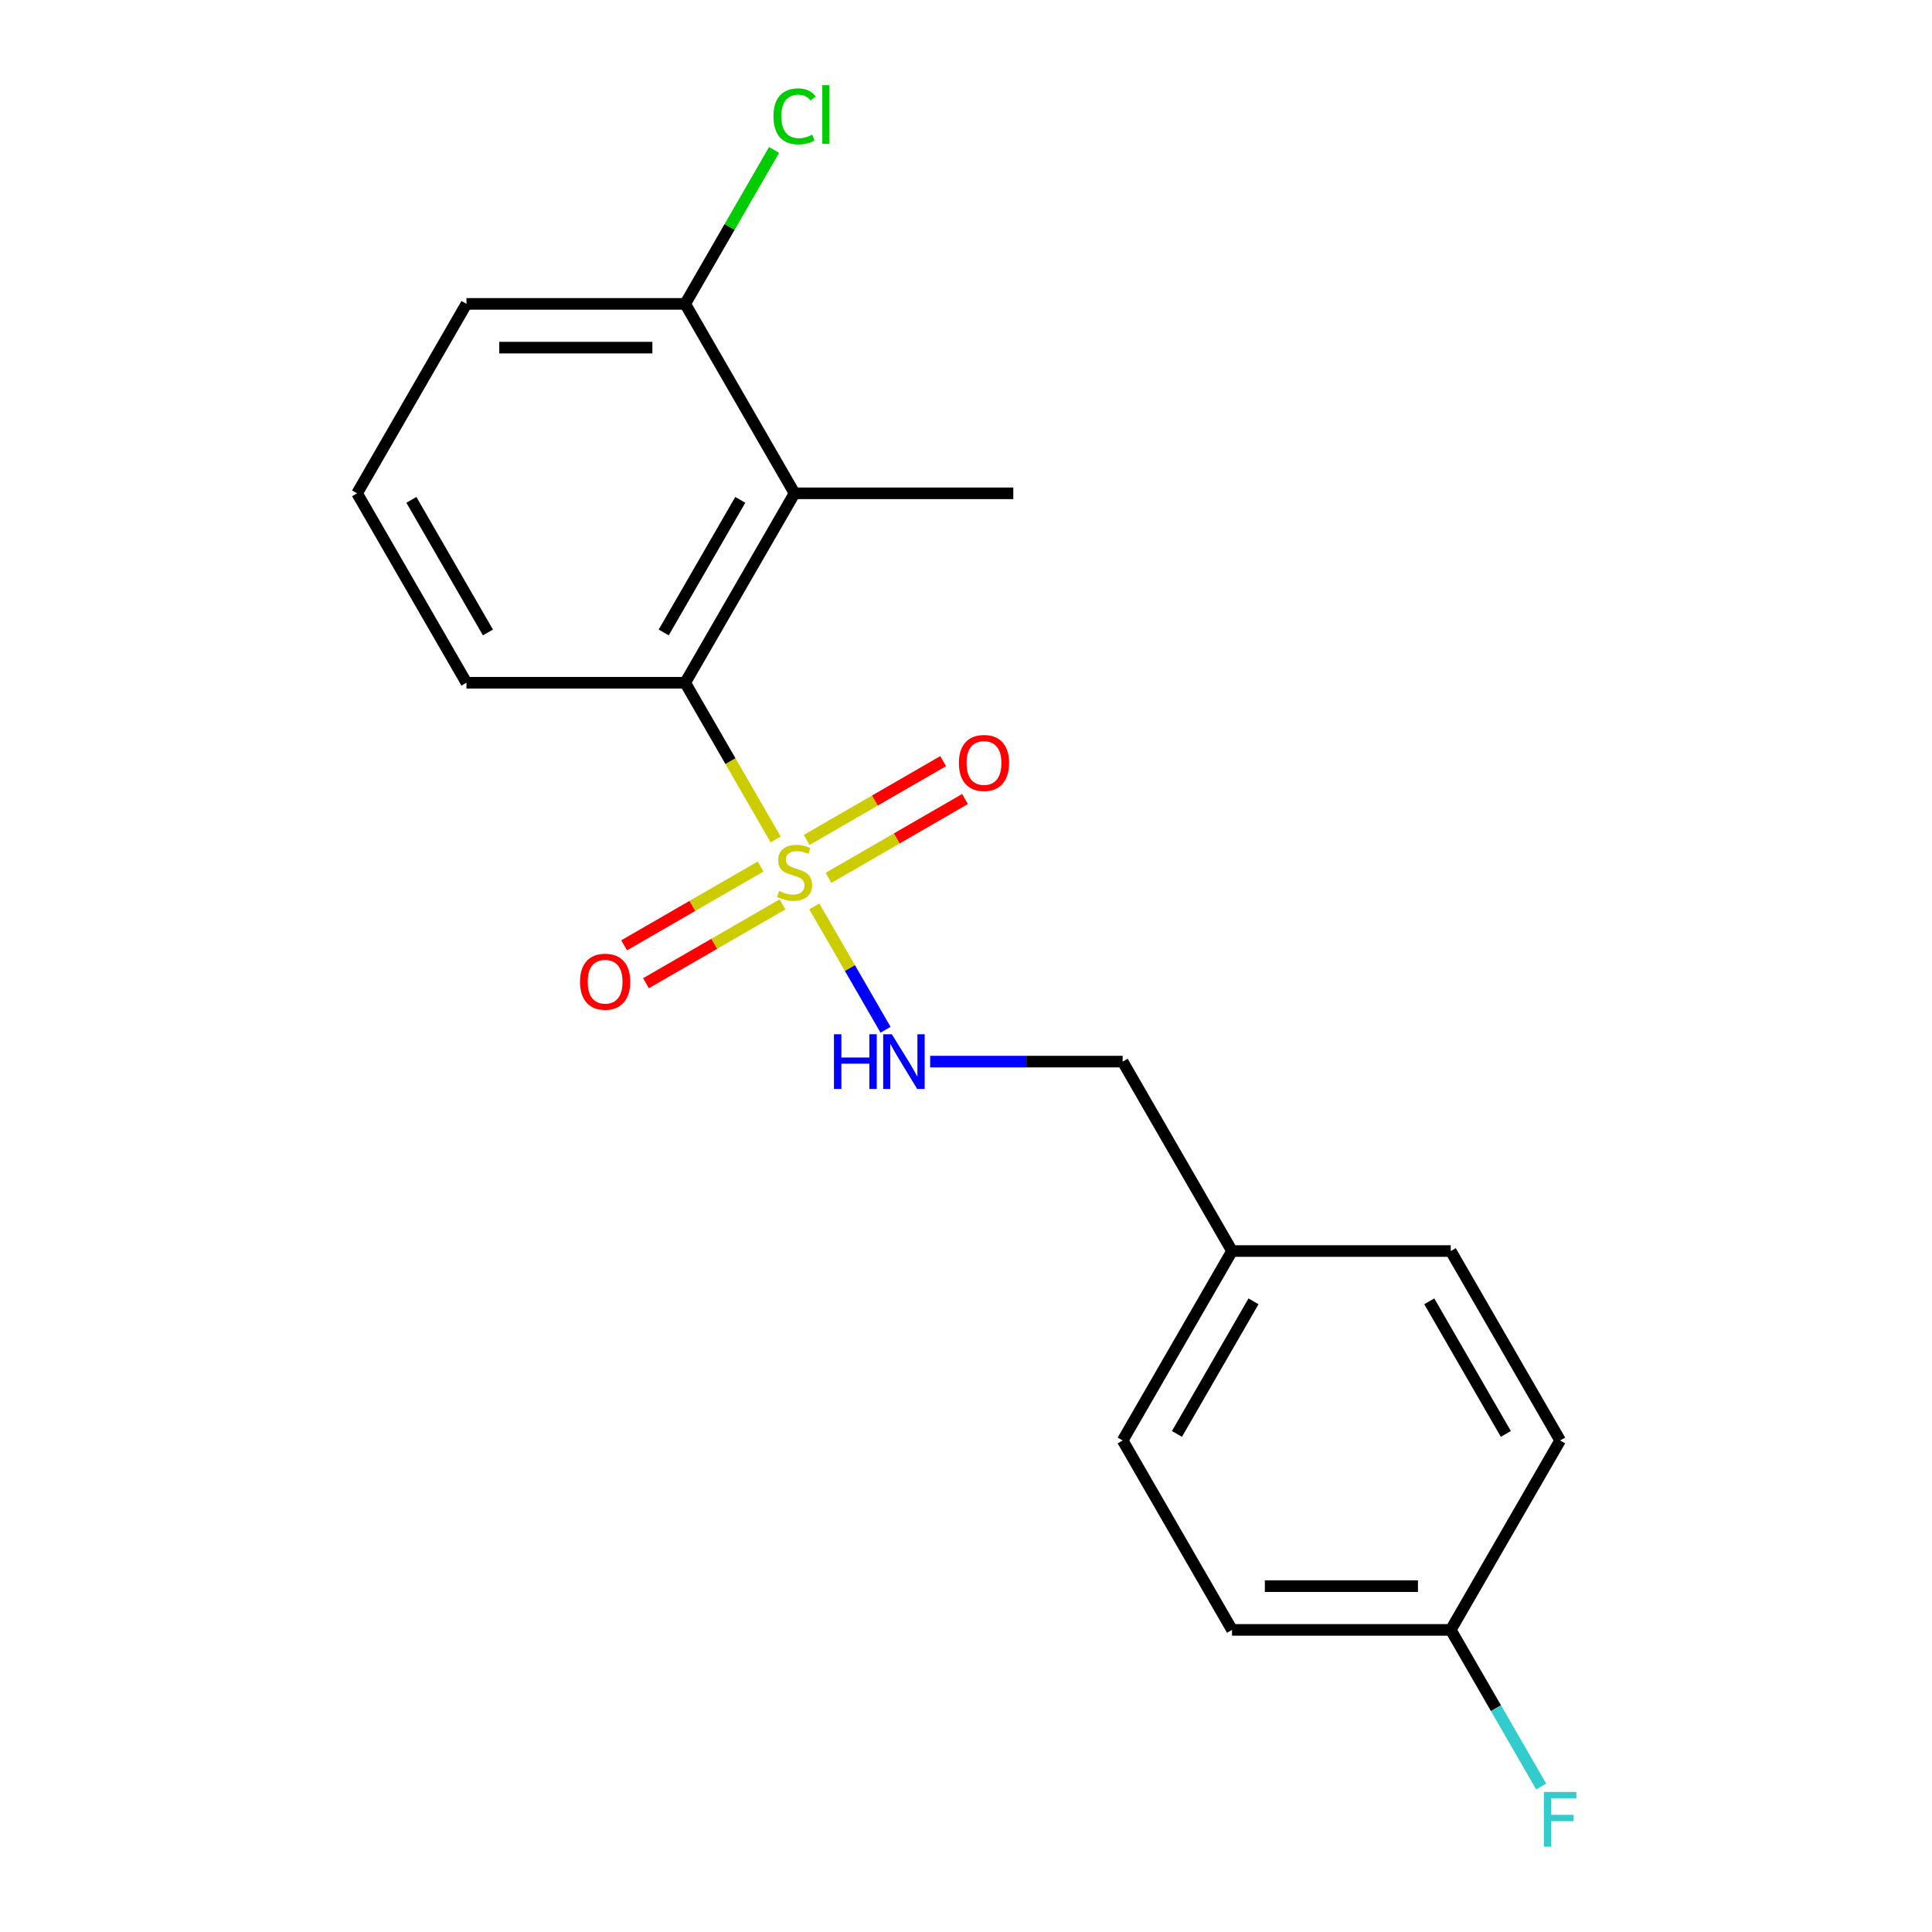 <?xml version='1.0' encoding='iso-8859-1'?>
<svg version='1.1' baseProfile='full'
              xmlns='http://www.w3.org/2000/svg'
                      xmlns:rdkit='http://www.rdkit.org/xml'
                      xmlns:xlink='http://www.w3.org/1999/xlink'
                  xml:space='preserve'
width='1000px' height='1000px' viewBox='0 0 1000 1000'>
<!-- END OF HEADER -->
<rect style='opacity:1.0;fill:#FFFFFF;stroke:none' width='1000' height='1000' x='0' y='0'> </rect>
<path class='bond-0' d='M 401.477,434.488 L 378.066,393.939' style='fill:none;fill-rule:evenodd;stroke:#CCCC00;stroke-width:6px;stroke-linecap:butt;stroke-linejoin:miter;stroke-opacity:1' />
<path class='bond-0' d='M 378.066,393.939 L 354.654,353.39' style='fill:none;fill-rule:evenodd;stroke:#000000;stroke-width:6px;stroke-linecap:butt;stroke-linejoin:miter;stroke-opacity:1' />
<path class='bond-2' d='M 421.488,469.149 L 439.923,501.079' style='fill:none;fill-rule:evenodd;stroke:#CCCC00;stroke-width:6px;stroke-linecap:butt;stroke-linejoin:miter;stroke-opacity:1' />
<path class='bond-2' d='M 439.923,501.079 L 458.357,533.009' style='fill:none;fill-rule:evenodd;stroke:#0000FF;stroke-width:6px;stroke-linecap:butt;stroke-linejoin:miter;stroke-opacity:1' />
<path class='bond-3' d='M 393.692,448.51 L 358.366,468.906' style='fill:none;fill-rule:evenodd;stroke:#CCCC00;stroke-width:6px;stroke-linecap:butt;stroke-linejoin:miter;stroke-opacity:1' />
<path class='bond-3' d='M 358.366,468.906 L 323.04,489.301' style='fill:none;fill-rule:evenodd;stroke:#FF0000;stroke-width:6px;stroke-linecap:butt;stroke-linejoin:miter;stroke-opacity:1' />
<path class='bond-3' d='M 405.013,468.12 L 369.688,488.516' style='fill:none;fill-rule:evenodd;stroke:#CCCC00;stroke-width:6px;stroke-linecap:butt;stroke-linejoin:miter;stroke-opacity:1' />
<path class='bond-3' d='M 369.688,488.516 L 334.362,508.911' style='fill:none;fill-rule:evenodd;stroke:#FF0000;stroke-width:6px;stroke-linecap:butt;stroke-linejoin:miter;stroke-opacity:1' />
<path class='bond-4' d='M 428.834,454.367 L 464.16,433.972' style='fill:none;fill-rule:evenodd;stroke:#CCCC00;stroke-width:6px;stroke-linecap:butt;stroke-linejoin:miter;stroke-opacity:1' />
<path class='bond-4' d='M 464.16,433.972 L 499.486,413.576' style='fill:none;fill-rule:evenodd;stroke:#FF0000;stroke-width:6px;stroke-linecap:butt;stroke-linejoin:miter;stroke-opacity:1' />
<path class='bond-4' d='M 417.513,434.757 L 452.839,414.362' style='fill:none;fill-rule:evenodd;stroke:#CCCC00;stroke-width:6px;stroke-linecap:butt;stroke-linejoin:miter;stroke-opacity:1' />
<path class='bond-4' d='M 452.839,414.362 L 488.165,393.966' style='fill:none;fill-rule:evenodd;stroke:#FF0000;stroke-width:6px;stroke-linecap:butt;stroke-linejoin:miter;stroke-opacity:1' />
<path class='bond-1' d='M 354.654,353.39 L 411.263,255.341' style='fill:none;fill-rule:evenodd;stroke:#000000;stroke-width:6px;stroke-linecap:butt;stroke-linejoin:miter;stroke-opacity:1' />
<path class='bond-1' d='M 343.536,327.361 L 383.162,258.727' style='fill:none;fill-rule:evenodd;stroke:#000000;stroke-width:6px;stroke-linecap:butt;stroke-linejoin:miter;stroke-opacity:1' />
<path class='bond-11' d='M 354.654,353.39 L 241.437,353.39' style='fill:none;fill-rule:evenodd;stroke:#000000;stroke-width:6px;stroke-linecap:butt;stroke-linejoin:miter;stroke-opacity:1' />
<path class='bond-5' d='M 411.263,255.341 L 354.654,157.292' style='fill:none;fill-rule:evenodd;stroke:#000000;stroke-width:6px;stroke-linecap:butt;stroke-linejoin:miter;stroke-opacity:1' />
<path class='bond-16' d='M 411.263,255.341 L 524.48,255.341' style='fill:none;fill-rule:evenodd;stroke:#000000;stroke-width:6px;stroke-linecap:butt;stroke-linejoin:miter;stroke-opacity:1' />
<path class='bond-6' d='M 481.442,549.488 L 531.265,549.488' style='fill:none;fill-rule:evenodd;stroke:#0000FF;stroke-width:6px;stroke-linecap:butt;stroke-linejoin:miter;stroke-opacity:1' />
<path class='bond-6' d='M 531.265,549.488 L 581.089,549.488' style='fill:none;fill-rule:evenodd;stroke:#000000;stroke-width:6px;stroke-linecap:butt;stroke-linejoin:miter;stroke-opacity:1' />
<path class='bond-8' d='M 354.654,157.292 L 377.656,117.453' style='fill:none;fill-rule:evenodd;stroke:#000000;stroke-width:6px;stroke-linecap:butt;stroke-linejoin:miter;stroke-opacity:1' />
<path class='bond-8' d='M 377.656,117.453 L 400.657,77.613' style='fill:none;fill-rule:evenodd;stroke:#00CC00;stroke-width:6px;stroke-linecap:butt;stroke-linejoin:miter;stroke-opacity:1' />
<path class='bond-19' d='M 354.654,157.292 L 241.437,157.292' style='fill:none;fill-rule:evenodd;stroke:#000000;stroke-width:6px;stroke-linecap:butt;stroke-linejoin:miter;stroke-opacity:1' />
<path class='bond-19' d='M 337.672,179.935 L 258.42,179.935' style='fill:none;fill-rule:evenodd;stroke:#000000;stroke-width:6px;stroke-linecap:butt;stroke-linejoin:miter;stroke-opacity:1' />
<path class='bond-9' d='M 581.089,549.488 L 637.697,647.537' style='fill:none;fill-rule:evenodd;stroke:#000000;stroke-width:6px;stroke-linecap:butt;stroke-linejoin:miter;stroke-opacity:1' />
<path class='bond-7' d='M 750.915,843.635 L 637.697,843.635' style='fill:none;fill-rule:evenodd;stroke:#000000;stroke-width:6px;stroke-linecap:butt;stroke-linejoin:miter;stroke-opacity:1' />
<path class='bond-7' d='M 733.932,820.991 L 654.68,820.991' style='fill:none;fill-rule:evenodd;stroke:#000000;stroke-width:6px;stroke-linecap:butt;stroke-linejoin:miter;stroke-opacity:1' />
<path class='bond-10' d='M 750.915,843.635 L 774.314,884.164' style='fill:none;fill-rule:evenodd;stroke:#000000;stroke-width:6px;stroke-linecap:butt;stroke-linejoin:miter;stroke-opacity:1' />
<path class='bond-10' d='M 774.314,884.164 L 797.714,924.693' style='fill:none;fill-rule:evenodd;stroke:#33CCCC;stroke-width:6px;stroke-linecap:butt;stroke-linejoin:miter;stroke-opacity:1' />
<path class='bond-20' d='M 750.915,843.635 L 807.523,745.586' style='fill:none;fill-rule:evenodd;stroke:#000000;stroke-width:6px;stroke-linecap:butt;stroke-linejoin:miter;stroke-opacity:1' />
<path class='bond-14' d='M 637.697,647.537 L 750.915,647.537' style='fill:none;fill-rule:evenodd;stroke:#000000;stroke-width:6px;stroke-linecap:butt;stroke-linejoin:miter;stroke-opacity:1' />
<path class='bond-15' d='M 637.697,647.537 L 581.089,745.586' style='fill:none;fill-rule:evenodd;stroke:#000000;stroke-width:6px;stroke-linecap:butt;stroke-linejoin:miter;stroke-opacity:1' />
<path class='bond-15' d='M 648.816,673.566 L 609.19,742.2' style='fill:none;fill-rule:evenodd;stroke:#000000;stroke-width:6px;stroke-linecap:butt;stroke-linejoin:miter;stroke-opacity:1' />
<path class='bond-17' d='M 241.437,353.39 L 184.829,255.341' style='fill:none;fill-rule:evenodd;stroke:#000000;stroke-width:6px;stroke-linecap:butt;stroke-linejoin:miter;stroke-opacity:1' />
<path class='bond-17' d='M 252.556,327.361 L 212.93,258.727' style='fill:none;fill-rule:evenodd;stroke:#000000;stroke-width:6px;stroke-linecap:butt;stroke-linejoin:miter;stroke-opacity:1' />
<path class='bond-12' d='M 807.523,745.586 L 750.915,647.537' style='fill:none;fill-rule:evenodd;stroke:#000000;stroke-width:6px;stroke-linecap:butt;stroke-linejoin:miter;stroke-opacity:1' />
<path class='bond-12' d='M 779.422,742.2 L 739.796,673.566' style='fill:none;fill-rule:evenodd;stroke:#000000;stroke-width:6px;stroke-linecap:butt;stroke-linejoin:miter;stroke-opacity:1' />
<path class='bond-13' d='M 637.697,843.635 L 581.089,745.586' style='fill:none;fill-rule:evenodd;stroke:#000000;stroke-width:6px;stroke-linecap:butt;stroke-linejoin:miter;stroke-opacity:1' />
<path class='bond-18' d='M 184.829,255.341 L 241.437,157.292' style='fill:none;fill-rule:evenodd;stroke:#000000;stroke-width:6px;stroke-linecap:butt;stroke-linejoin:miter;stroke-opacity:1' />
<path  class='atom-0' d='M 403.263 461.159
Q 403.583 461.279, 404.903 461.839
Q 406.223 462.399, 407.663 462.759
Q 409.143 463.079, 410.583 463.079
Q 413.263 463.079, 414.823 461.799
Q 416.383 460.479, 416.383 458.199
Q 416.383 456.639, 415.583 455.679
Q 414.823 454.719, 413.623 454.199
Q 412.423 453.679, 410.423 453.079
Q 407.903 452.319, 406.383 451.599
Q 404.903 450.879, 403.823 449.359
Q 402.783 447.839, 402.783 445.279
Q 402.783 441.719, 405.183 439.519
Q 407.623 437.319, 412.423 437.319
Q 415.703 437.319, 419.423 438.879
L 418.503 441.959
Q 415.103 440.559, 412.543 440.559
Q 409.783 440.559, 408.263 441.719
Q 406.743 442.839, 406.783 444.799
Q 406.783 446.319, 407.543 447.239
Q 408.343 448.159, 409.463 448.679
Q 410.623 449.199, 412.543 449.799
Q 415.103 450.599, 416.623 451.399
Q 418.143 452.199, 419.223 453.839
Q 420.343 455.439, 420.343 458.199
Q 420.343 462.119, 417.703 464.239
Q 415.103 466.319, 410.743 466.319
Q 408.223 466.319, 406.303 465.759
Q 404.423 465.239, 402.183 464.319
L 403.263 461.159
' fill='#CCCC00'/>
<path  class='atom-3' d='M 431.652 535.328
L 435.492 535.328
L 435.492 547.368
L 449.972 547.368
L 449.972 535.328
L 453.812 535.328
L 453.812 563.648
L 449.972 563.648
L 449.972 550.568
L 435.492 550.568
L 435.492 563.648
L 431.652 563.648
L 431.652 535.328
' fill='#0000FF'/>
<path  class='atom-3' d='M 461.612 535.328
L 470.892 550.328
Q 471.812 551.808, 473.292 554.488
Q 474.772 557.168, 474.852 557.328
L 474.852 535.328
L 478.612 535.328
L 478.612 563.648
L 474.732 563.648
L 464.772 547.248
Q 463.612 545.328, 462.372 543.128
Q 461.172 540.928, 460.812 540.248
L 460.812 563.648
L 457.132 563.648
L 457.132 535.328
L 461.612 535.328
' fill='#0000FF'/>
<path  class='atom-4' d='M 300.214 508.127
Q 300.214 501.327, 303.574 497.527
Q 306.934 493.727, 313.214 493.727
Q 319.494 493.727, 322.854 497.527
Q 326.214 501.327, 326.214 508.127
Q 326.214 515.007, 322.814 518.927
Q 319.414 522.807, 313.214 522.807
Q 306.974 522.807, 303.574 518.927
Q 300.214 515.047, 300.214 508.127
M 313.214 519.607
Q 317.534 519.607, 319.854 516.727
Q 322.214 513.807, 322.214 508.127
Q 322.214 502.567, 319.854 499.767
Q 317.534 496.927, 313.214 496.927
Q 308.894 496.927, 306.534 499.727
Q 304.214 502.527, 304.214 508.127
Q 304.214 513.847, 306.534 516.727
Q 308.894 519.607, 313.214 519.607
' fill='#FF0000'/>
<path  class='atom-5' d='M 496.312 394.91
Q 496.312 388.11, 499.672 384.31
Q 503.032 380.51, 509.312 380.51
Q 515.592 380.51, 518.952 384.31
Q 522.312 388.11, 522.312 394.91
Q 522.312 401.79, 518.912 405.71
Q 515.512 409.59, 509.312 409.59
Q 503.072 409.59, 499.672 405.71
Q 496.312 401.83, 496.312 394.91
M 509.312 406.39
Q 513.632 406.39, 515.952 403.51
Q 518.312 400.59, 518.312 394.91
Q 518.312 389.35, 515.952 386.55
Q 513.632 383.71, 509.312 383.71
Q 504.992 383.71, 502.632 386.51
Q 500.312 389.31, 500.312 394.91
Q 500.312 400.63, 502.632 403.51
Q 504.992 406.39, 509.312 406.39
' fill='#FF0000'/>
<path  class='atom-9' d='M 400.343 60.223
Q 400.343 53.183, 403.623 49.503
Q 406.943 45.783, 413.223 45.783
Q 419.063 45.783, 422.183 49.903
L 419.543 52.063
Q 417.263 49.063, 413.223 49.063
Q 408.943 49.063, 406.663 51.943
Q 404.423 54.783, 404.423 60.223
Q 404.423 65.823, 406.743 68.703
Q 409.103 71.583, 413.663 71.583
Q 416.783 71.583, 420.423 69.703
L 421.543 72.703
Q 420.063 73.663, 417.823 74.223
Q 415.583 74.783, 413.103 74.783
Q 406.943 74.783, 403.623 71.023
Q 400.343 67.263, 400.343 60.223
' fill='#00CC00'/>
<path  class='atom-9' d='M 425.623 44.063
L 429.303 44.063
L 429.303 74.423
L 425.623 74.423
L 425.623 44.063
' fill='#00CC00'/>
<path  class='atom-11' d='M 799.103 927.523
L 815.943 927.523
L 815.943 930.763
L 802.903 930.763
L 802.903 939.363
L 814.503 939.363
L 814.503 942.643
L 802.903 942.643
L 802.903 955.843
L 799.103 955.843
L 799.103 927.523
' fill='#33CCCC'/>
</svg>
